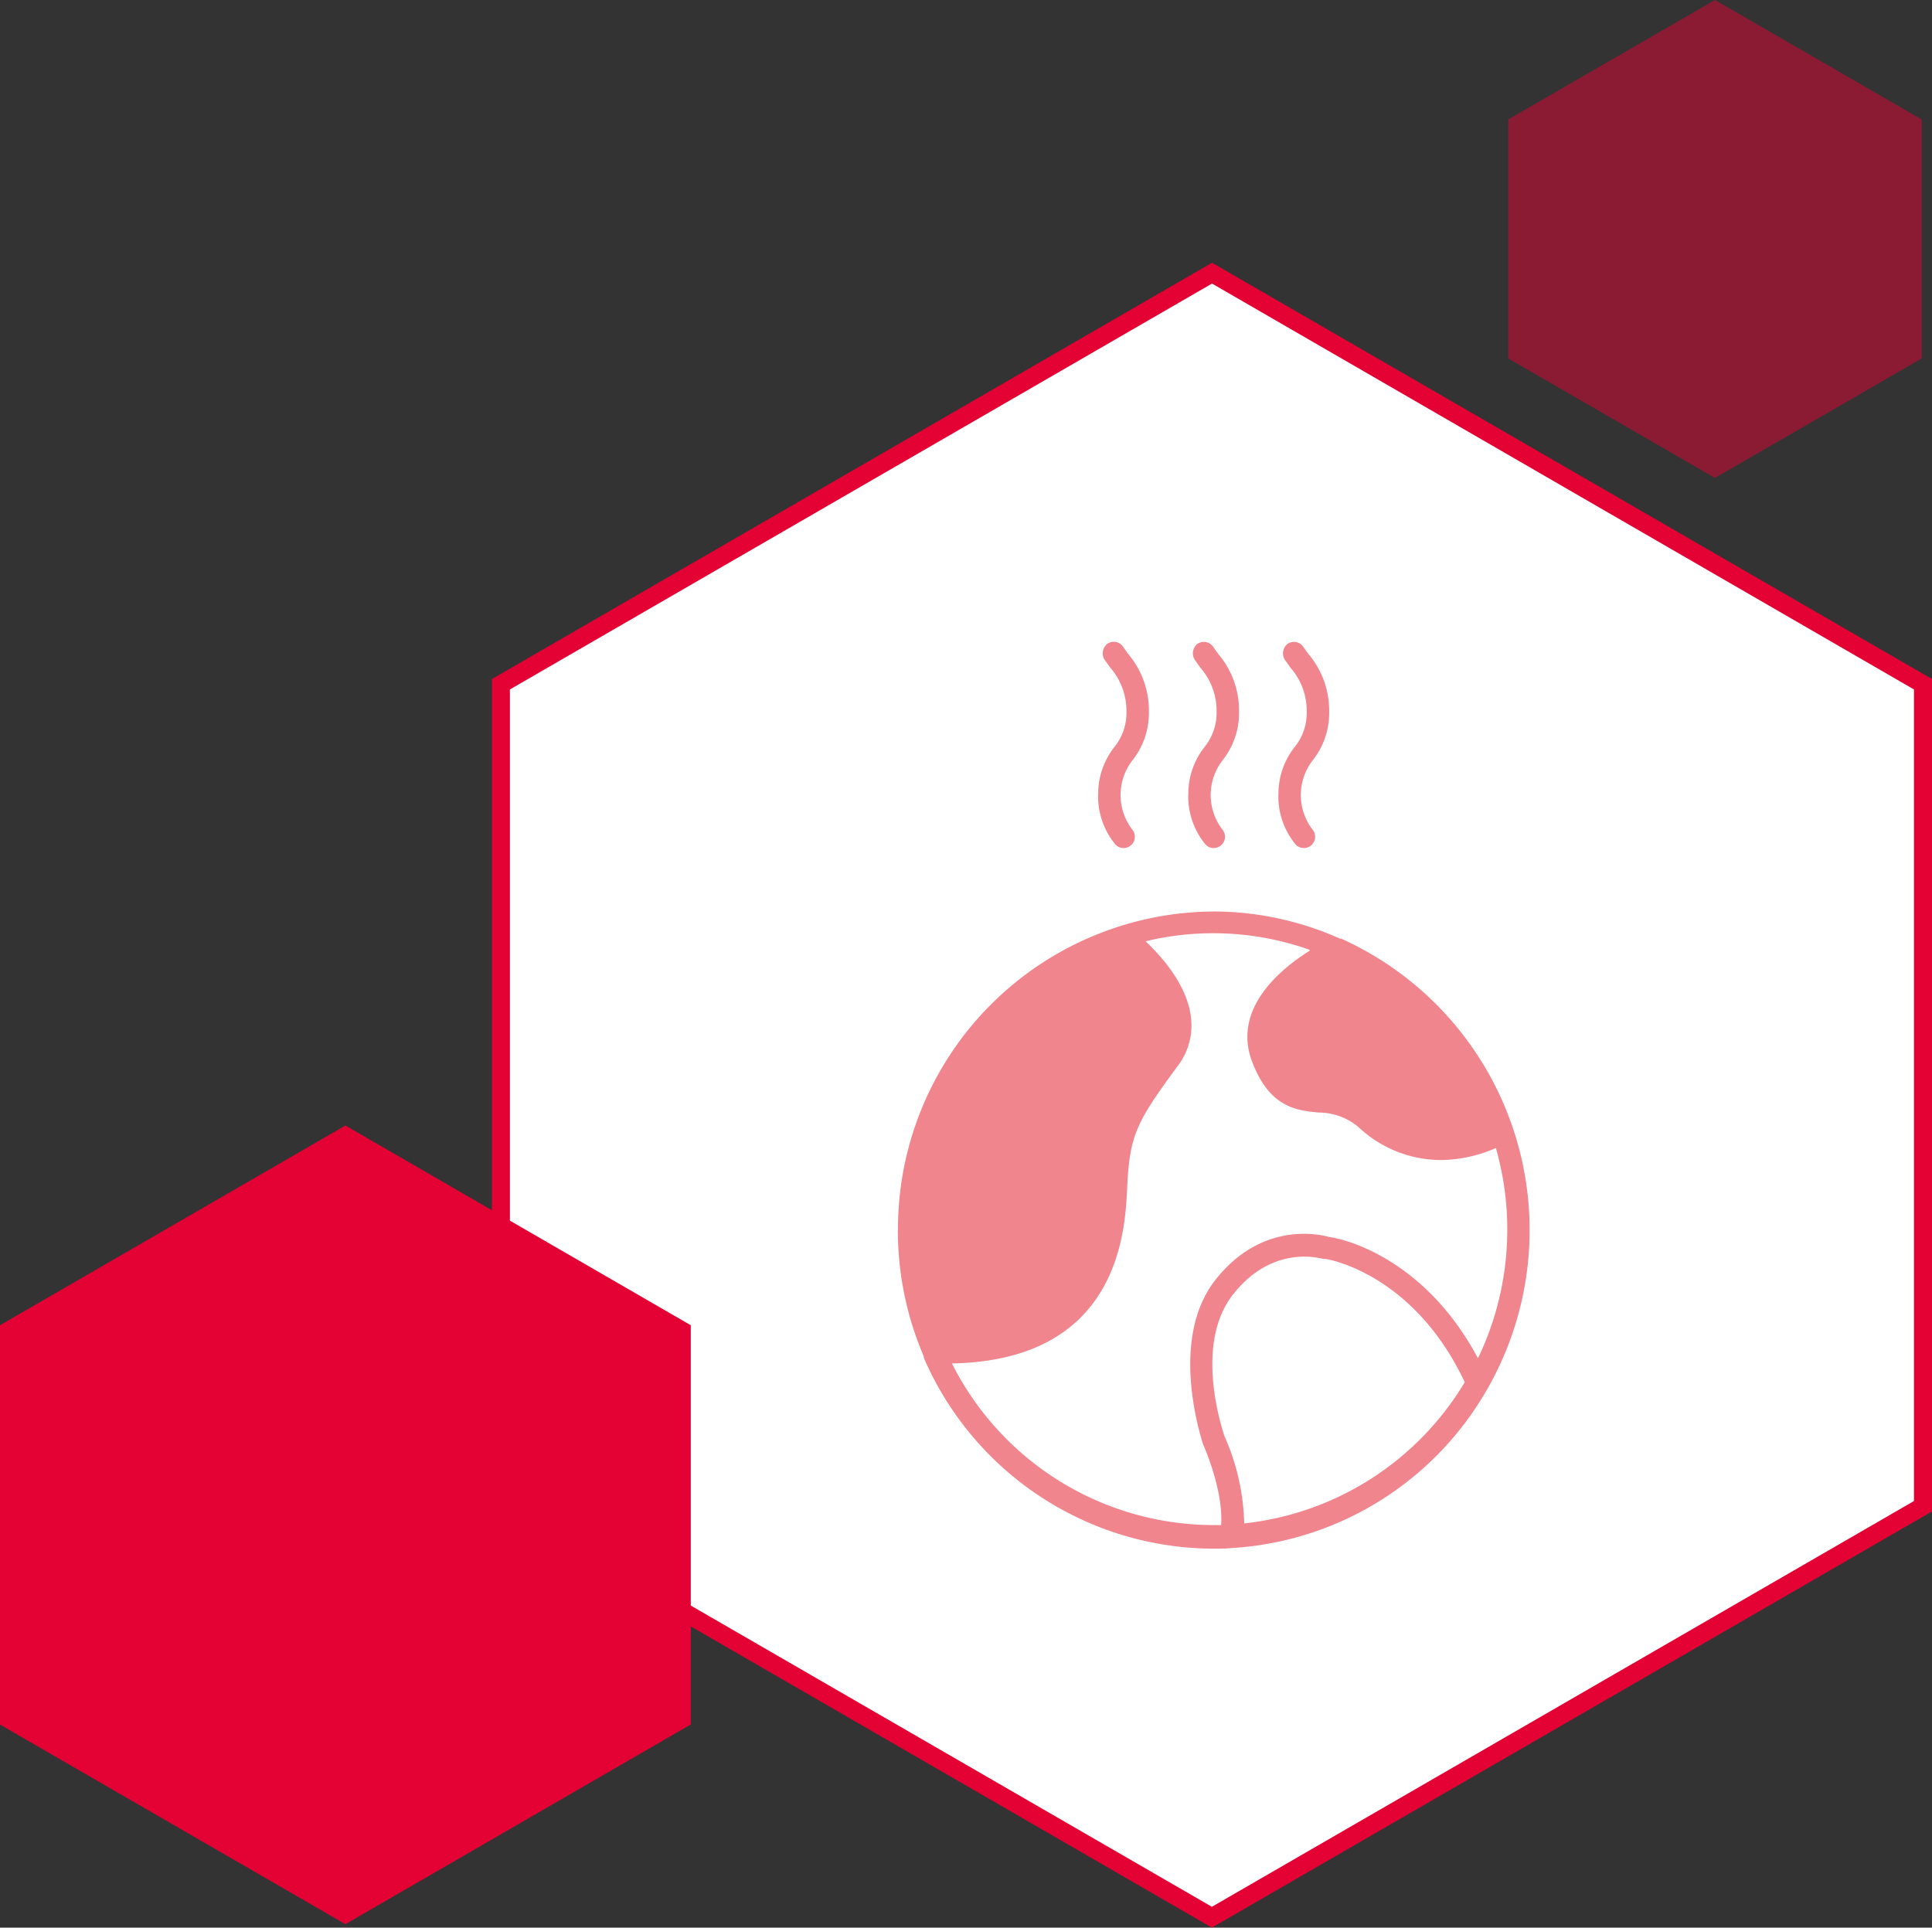 <?xml version="1.0"?>
<svg xmlns="http://www.w3.org/2000/svg" xmlns:xlink="http://www.w3.org/1999/xlink" viewBox="0 0 160.76 160.41" width="160.76" height="160.41" x="0" y="0"><rect x="0" y="0" width="160.76" height="160.41" fill="#333333" stroke="none"/><defs><style>.cls-1,.cls-4{fill:none;}.cls-2{clip-path:url(#clip-path);}.cls-3{fill:#fff;}.cls-4{stroke:#e40234;stroke-miterlimit:10;stroke-width:1.5px;}.cls-5{fill:#e40234;}.cls-6{opacity:0.5;}.cls-7{clip-path:url(#clip-path-4);}.cls-8{fill:#f0858d;}</style><clipPath id="clip-path" transform="translate(0 -7)"><rect class="cls-1" width="168.9" height="167.41"/></clipPath><clipPath id="clip-path-4" transform="translate(0 -7)"><rect class="cls-1" x="116.5" width="52.4" height="47.77"/></clipPath></defs><title>world</title><g id="Layer_2" data-name="Layer 2"><g id="Layer_1-2" data-name="Layer 1"><g class="cls-2"><polygon class="cls-3" points="41.68 56.94 41.68 125.34 100.84 159.54 160.01 125.34 160.01 56.94 100.85 22.73 41.68 56.94"/><g class="cls-2"><polygon class="cls-4" points="41.68 56.94 41.68 125.34 100.84 159.54 160.01 125.34 160.01 56.94 100.85 22.73 41.68 56.94"/></g><polygon class="cls-5" points="0 110.28 0 143.51 28.74 160.12 57.48 143.5 57.48 110.28 28.74 93.66 0 110.28"/><g class="cls-2"><g class="cls-6"><g class="cls-7"><polygon class="cls-5" points="125.5 9.94 125.5 29.83 142.7 39.77 159.9 29.83 159.9 9.94 142.7 0 125.5 9.94"/></g></g><path class="cls-8" d="M91.37,73.16a6.29,6.29,0,0,0,1.35,4,.92.92,0,0,0,.77.41.94.94,0,0,0,.77-1.48,4.72,4.72,0,0,1,0-5.86,6.33,6.33,0,0,0,1.34-4,7.31,7.31,0,0,0-1.73-4.82l-.42-.59a.93.93,0,0,0-1.3-.25,1,1,0,0,0-.25,1.31l.47.66a5.46,5.46,0,0,1,1.36,3.69,4.5,4.5,0,0,1-1,2.93,6.29,6.29,0,0,0-1.35,4" transform="translate(0 -7)"/><path class="cls-8" d="M98.87,73.16a6.29,6.29,0,0,0,1.35,4,.92.92,0,0,0,.77.41.94.94,0,0,0,.77-1.48,4.72,4.72,0,0,1,0-5.86,6.33,6.33,0,0,0,1.34-4,7.26,7.26,0,0,0-1.73-4.81c-.14-.2-.29-.39-.42-.59a.94.94,0,0,0-1.3-.26,1,1,0,0,0-.25,1.31l.47.67a5.43,5.43,0,0,1,1.36,3.68,4.5,4.5,0,0,1-1,2.93,6.29,6.29,0,0,0-1.35,4" transform="translate(0 -7)"/><path class="cls-8" d="M106.37,73.16a6.29,6.29,0,0,0,1.35,4,.92.92,0,0,0,.77.41.94.94,0,0,0,.77-1.48,4.72,4.72,0,0,1,0-5.86,6.33,6.33,0,0,0,1.34-4,7.26,7.26,0,0,0-1.73-4.81c-.14-.2-.29-.39-.42-.59a.94.94,0,0,0-1.3-.26,1,1,0,0,0-.25,1.31l.47.67a5.43,5.43,0,0,1,1.36,3.68,4.5,4.5,0,0,1-1,2.93,6.29,6.29,0,0,0-1.35,4" transform="translate(0 -7)"/><path class="cls-8" d="M93.23,86c1.27,1,3.68,3.43,4,5.81a3.64,3.64,0,0,1-.72,2.83c-3.62,4.92-4.35,6.31-4.58,11.2-.28,6.06-2.1,13-13.57,12.8A24.71,24.71,0,0,1,93.23,86ZM109,86.1c-2.51,1.57-6.51,4.89-4.79,9.31,1.44,3.71,3.61,4,5.53,4.17a5.18,5.18,0,0,1,3.29,1.2,10,10,0,0,0,6.93,2.75,11.54,11.54,0,0,0,4.51-1,24.73,24.73,0,0,1-1.49,17.5c-4.58-8.58-11.5-10-12.37-10.09-.71-.21-5.63-1.38-9.51,3.61s-1.11,13.21-1,13.62c0,0,1.71,3.75,1.51,6.74l-.66,0a24.41,24.41,0,0,1-21.74-13.45c13.9-.27,14.41-11,14.58-14.59.2-4.43.77-5.49,4.21-10.17a5.53,5.53,0,0,0,1.07-4.24c-.38-2.55-2.35-4.81-3.75-6.13a24,24,0,0,1,13.63.7Zm14.88,14.67a8.52,8.52,0,0,1-9.6-1.39,6.82,6.82,0,0,0-4.33-1.67c-1.73-.2-3-.34-4-3-1.51-3.88,3.79-6.94,5.27-7.72a24.71,24.71,0,0,1,12.66,13.77Zm-20.35,33.08a18.78,18.78,0,0,0-1.65-7.35c0-.08-2.66-7.43.69-11.74s7.39-3,7.56-3l.16,0c.07,0,7.29,1.12,11.59,10.26a24.44,24.44,0,0,1-18.35,11.75M74.71,109.36a26.56,26.56,0,0,0,2.16,10.52l0,.11A26.32,26.32,0,0,0,101,135.87c.5,0,1,0,1.49-.05h0a26.28,26.28,0,0,0,21.26-13.22.37.37,0,0,0,.07-.12A26.6,26.6,0,0,0,111.6,85.11l-.1,0A25.81,25.81,0,0,0,101,82.85a26.42,26.42,0,0,0-26.28,26.5Z" transform="translate(0 -7)"/><polygon class="cls-8" points="93.42 77.86 96.42 80.86 97.42 82.86 97.87 85.7 97.78 87.86 95.72 89.86 94.42 91.86 93.07 94.86 92.61 98.86 92.42 102.86 91.92 105.86 89.42 108.86 85.42 110.86 81.78 111.86 78.42 112.34 76.78 109.86 75.42 102.86 75.42 98.7 77.42 92.86 79.42 89.86 80.42 86.86 83.78 83.7 86.65 80.86 89.42 79.7 93.42 77.86"/><polygon class="cls-8" points="110.42 78.86 108.42 80.86 105.42 82.86 105.14 85.86 105.42 88.86 107.71 91.14 110.78 91.49 112.78 91.99 115.42 94.86 117.42 95.1 119.42 95.1 122.42 95.1 124.42 94.86 124.48 93.66 121.42 87.7 118.42 83.7 113.42 79.86 110.42 78.86"/></g></g></g></g></svg>
